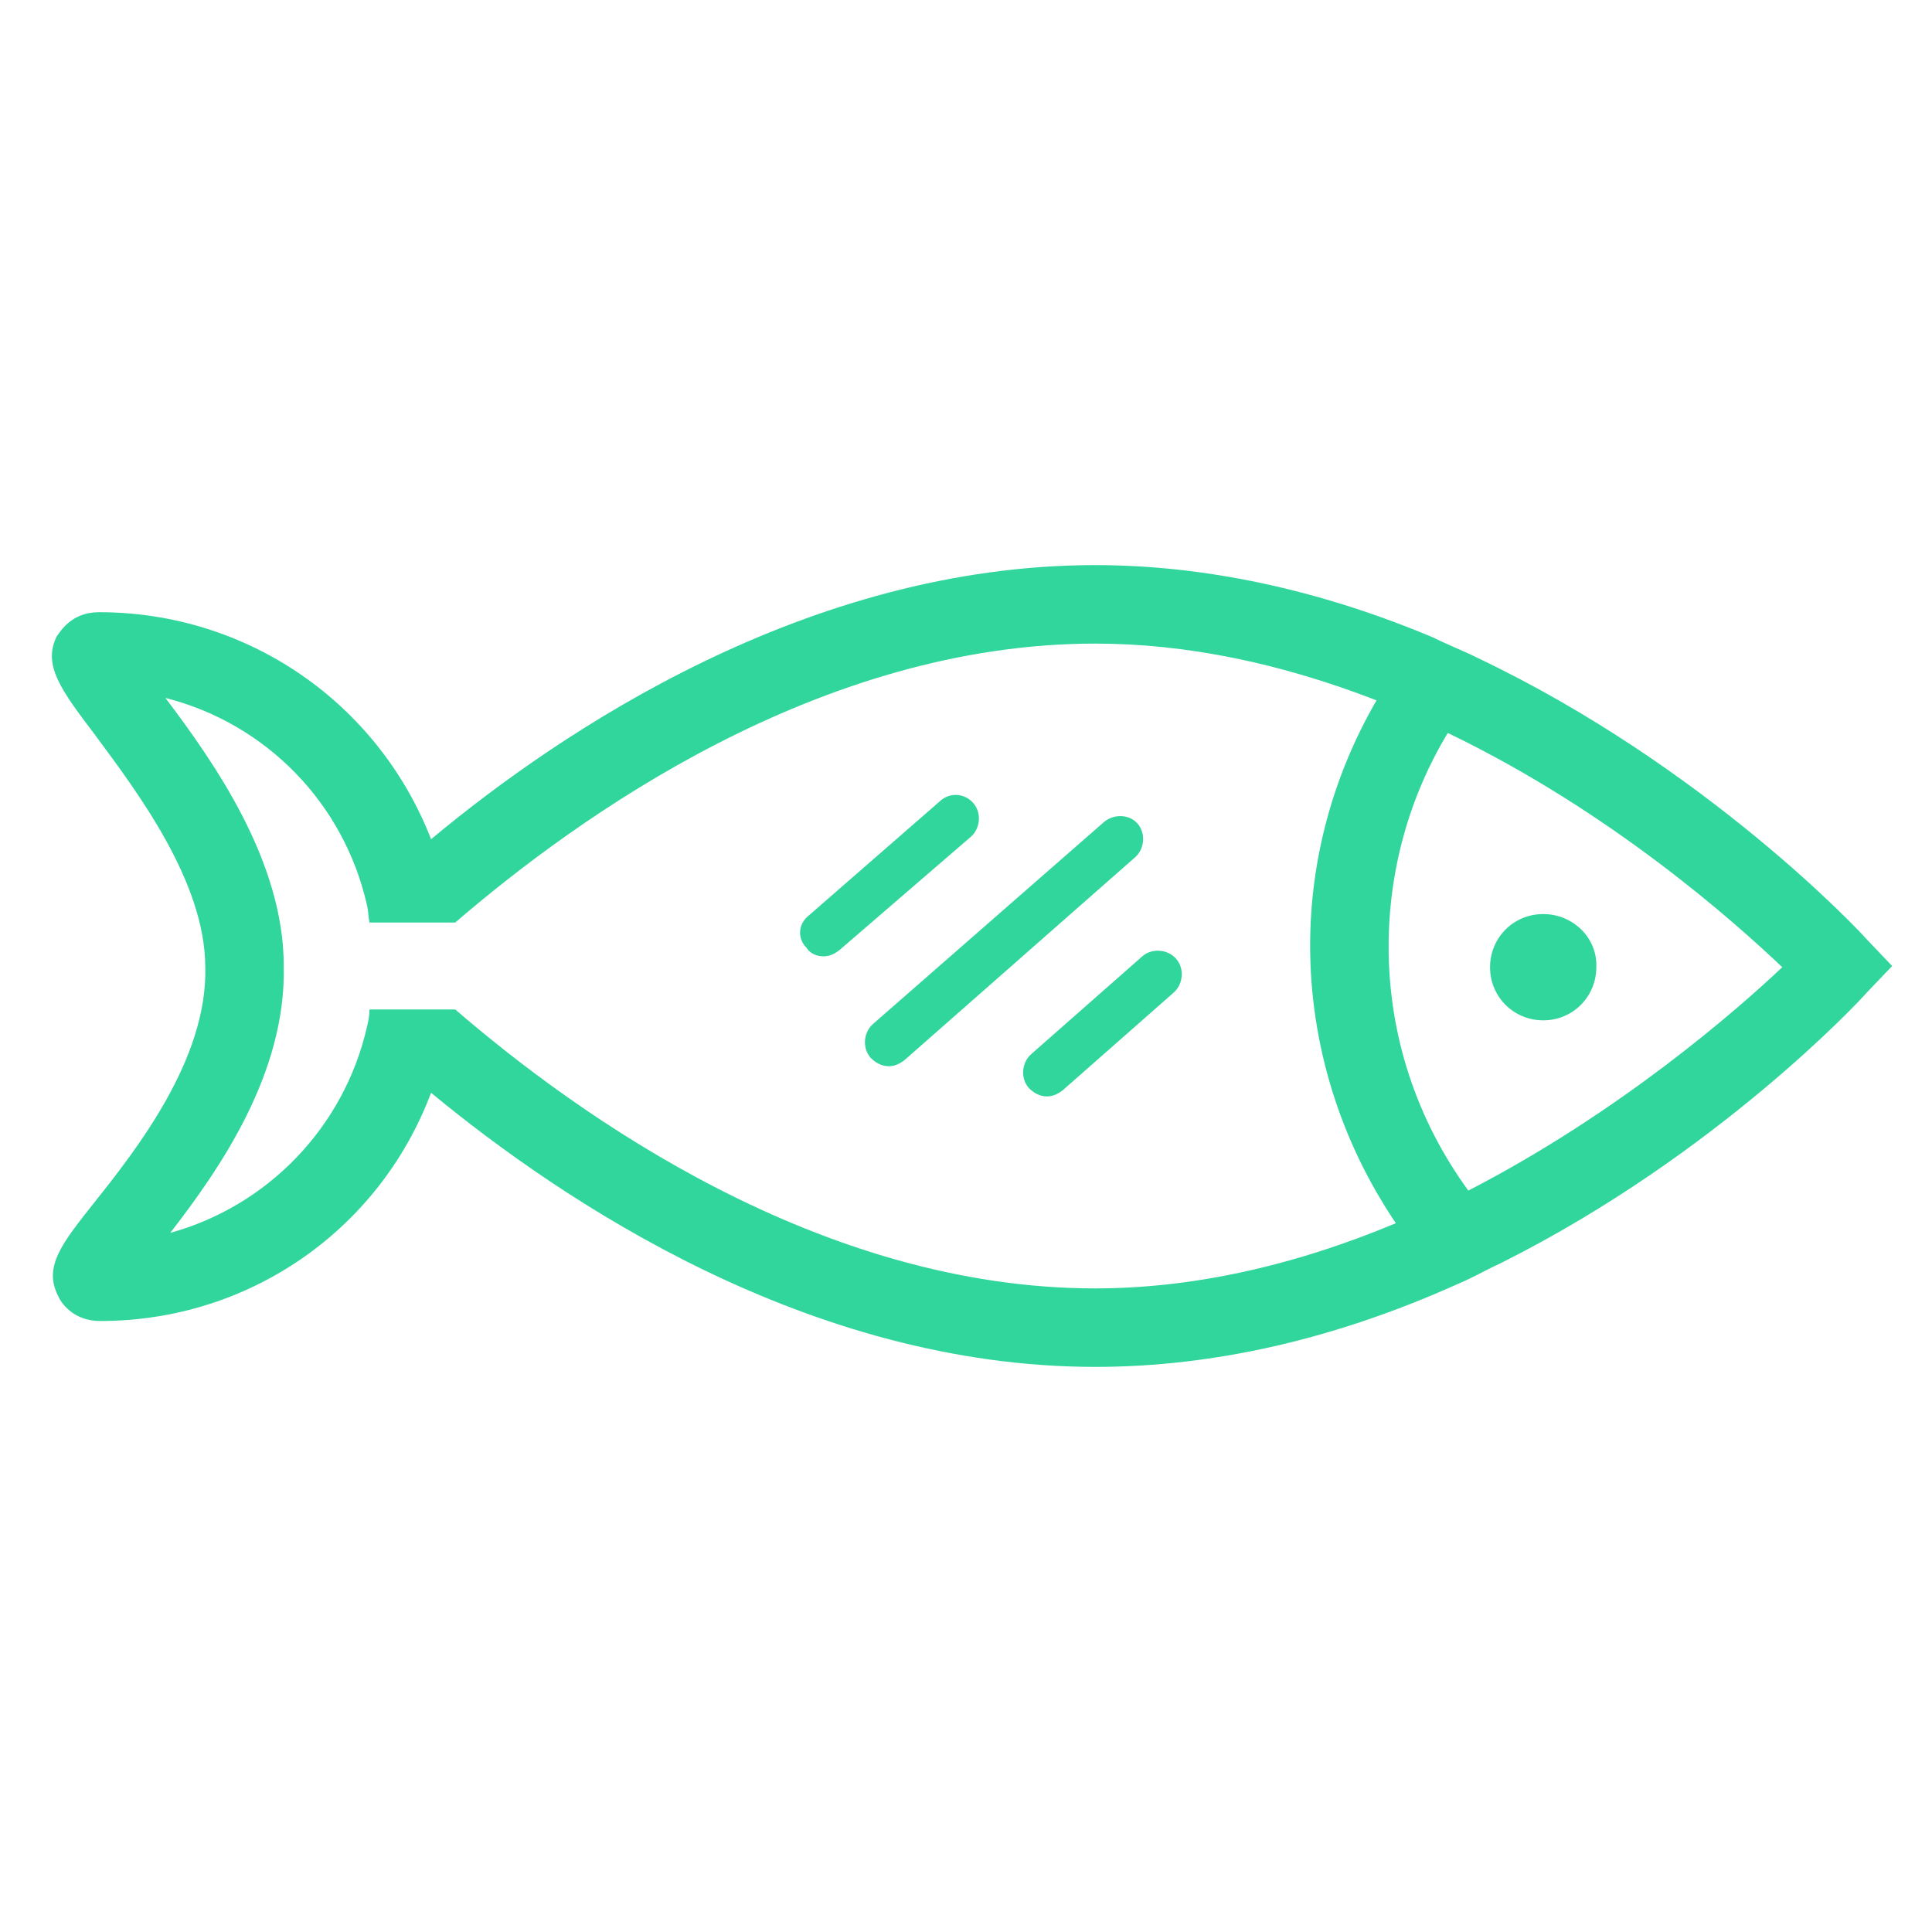 <?xml version="1.0" encoding="utf-8"?>
<!-- Generator: Adobe Illustrator 24.1.0, SVG Export Plug-In . SVG Version: 6.00 Build 0)  -->
<svg version="1.1" id="Calque_1" xmlns="http://www.w3.org/2000/svg" xmlns:xlink="http://www.w3.org/1999/xlink" x="0px" y="0px"
	 viewBox="0 0 16 16" style="enable-background:new 0 0 16 16;" xml:space="preserve">
<style type="text/css">
	.st0{fill:#30D69B;}
	.st1{fill:none;}
</style>
<g>
	<g>
		<path class="st0" d="M12.78,7.57c-0.25,0-0.44,0.2-0.44,0.44c0,0.25,0.2,0.44,0.44,0.44c0.25,0,0.44-0.2,0.44-0.44
			C13.23,7.77,13.03,7.57,12.78,7.57z"/>
		<path class="st0" d="M7.79,6.63L6.7,7.58C6.61,7.65,6.6,7.77,6.68,7.85C6.71,7.9,6.77,7.92,6.82,7.92c0.05,0,0.09-0.02,0.13-0.05
			l1.09-0.94c0.08-0.07,0.09-0.2,0.02-0.28C7.99,6.57,7.87,6.56,7.79,6.63z"/>
		<path class="st0" d="M9.14,6.81L7.23,8.48c-0.08,0.07-0.09,0.2-0.02,0.28c0.04,0.04,0.09,0.07,0.15,0.07
			c0.05,0,0.09-0.02,0.13-0.05L9.4,7.1c0.08-0.07,0.09-0.2,0.02-0.28C9.35,6.74,9.22,6.74,9.14,6.81z"/>
		<path class="st0" d="M8.52,9.01c0.04,0.04,0.09,0.07,0.15,0.07c0.05,0,0.09-0.02,0.13-0.05l0.92-0.81
			c0.08-0.07,0.09-0.2,0.02-0.28c-0.07-0.08-0.2-0.09-0.28-0.02L8.54,8.73C8.46,8.8,8.45,8.93,8.52,9.01z"/>
	</g>
	<g>
		<path class="st1" d="M11.5,7.83c0,0.73,0.23,1.43,0.66,2.02c1.26-0.64,2.22-1.5,2.6-1.86c-0.4-0.38-1.42-1.29-2.77-1.94
			C11.67,6.6,11.5,7.21,11.5,7.83z"/>
		<path class="st0" d="M15.46,7.78L15.46,7.78c-0.05-0.06-1.33-1.43-3.22-2.33c-0.12-0.06-0.25-0.11-0.37-0.17
			c-0.95-0.4-1.9-0.6-2.8-0.6c-2.38,0-4.42,1.37-5.5,2.27C3.13,5.82,2.05,5.07,0.82,5.07c-0.23,0-0.32,0.16-0.35,0.2
			C0.35,5.51,0.51,5.72,0.79,6.09C1.13,6.55,1.7,7.3,1.7,8.01c0.02,0.76-0.57,1.51-0.92,1.95c-0.27,0.34-0.42,0.53-0.3,0.77
			c0.02,0.05,0.12,0.21,0.35,0.21c1.23,0,2.31-0.75,2.74-1.89c1.09,0.9,3.13,2.27,5.5,2.27c0.98,0,1.99-0.23,3.01-0.69
			c0.12-0.05,0.22-0.11,0.33-0.16l0.04-0.02c1.77-0.89,2.96-2.17,3.01-2.23L15.67,8L15.46,7.78z M9.07,10.67
			c-2.28,0-4.28-1.43-5.3-2.31H3.06C3.06,8.41,3.05,8.46,3.04,8.5c-0.19,0.84-0.83,1.49-1.63,1.71C1.82,9.68,2.37,8.89,2.35,8
			c0-0.87-0.58-1.69-0.98-2.22C2.2,5.99,2.85,6.65,3.04,7.5c0.01,0.04,0.01,0.09,0.02,0.14h0.71c1.01-0.87,3.01-2.31,5.3-2.31
			c0.75,0,1.53,0.16,2.33,0.47c-0.36,0.62-0.55,1.32-0.55,2.03c0,0.82,0.25,1.62,0.71,2.3C10.7,10.49,9.86,10.67,9.07,10.67z
			 M12.16,9.86c-0.43-0.59-0.66-1.29-0.66-2.02c0-0.63,0.17-1.24,0.49-1.77c1.35,0.65,2.37,1.56,2.77,1.94
			C14.39,8.36,13.42,9.21,12.16,9.86z"/>
	</g>
</g>
</svg>
